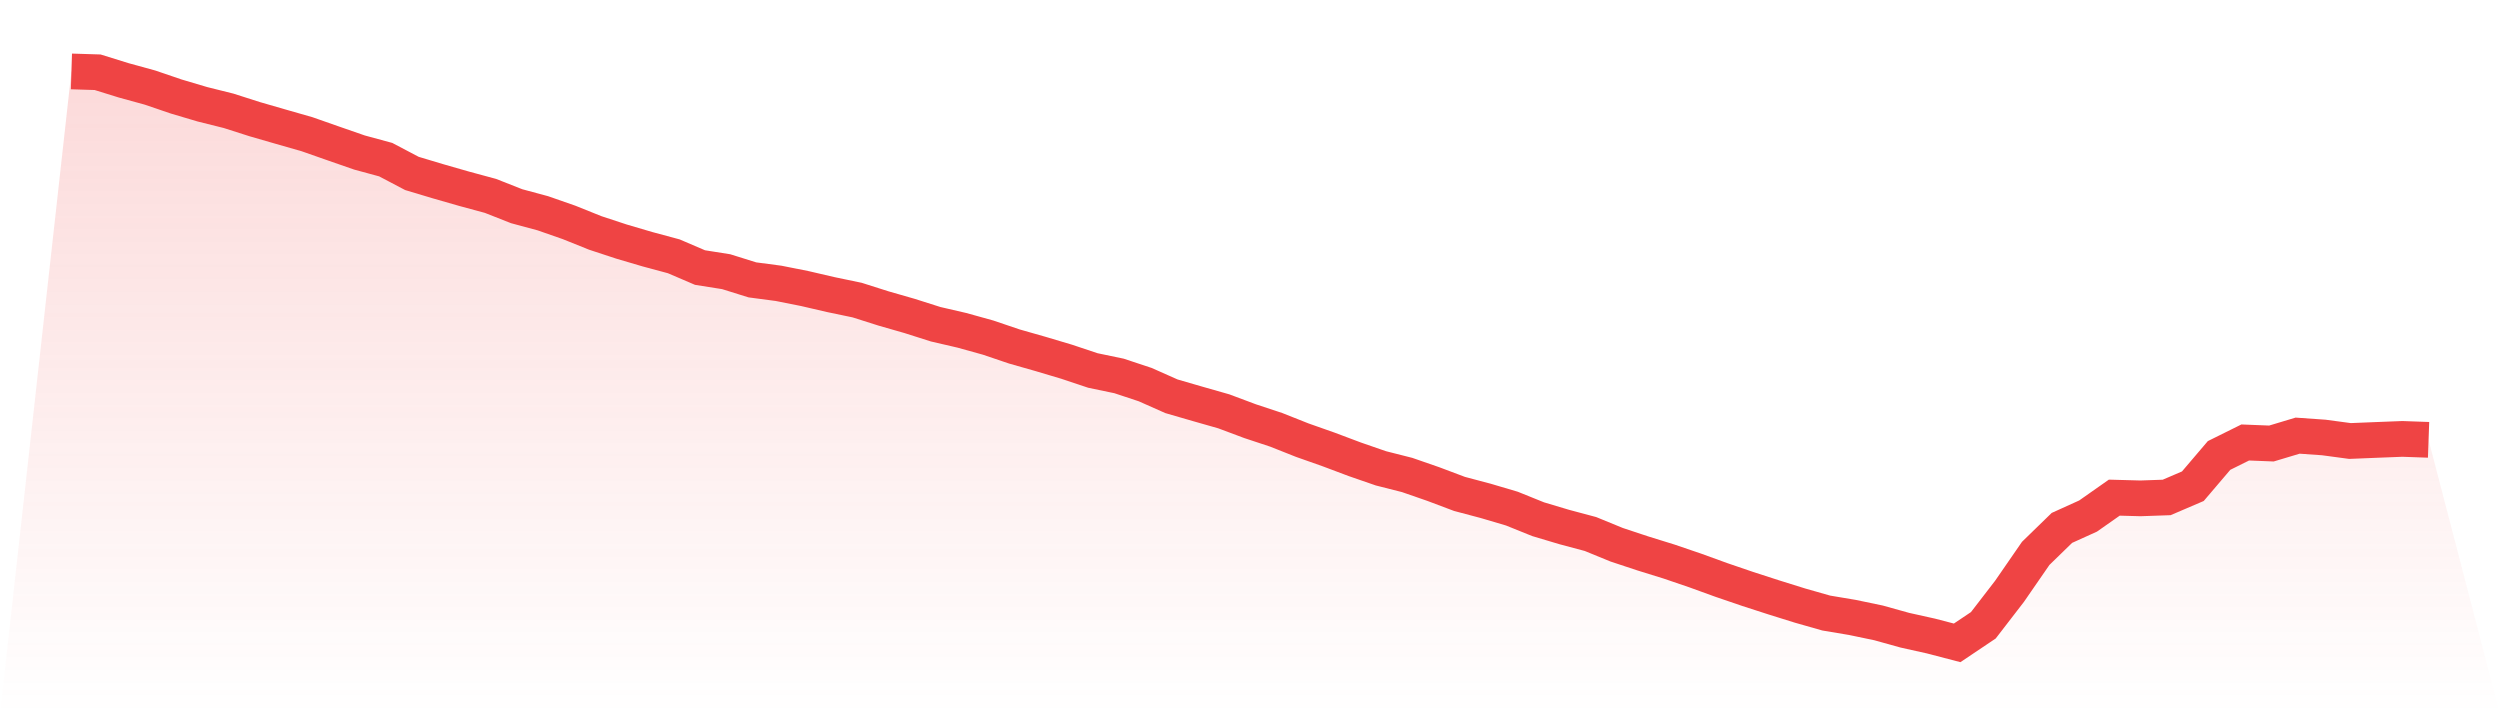 <svg viewBox="0 0 140 40" xmlns="http://www.w3.org/2000/svg">
<defs>
<linearGradient id="gradient" x1="0" x2="0" y1="0" y2="1">
<stop offset="0%" stop-color="#ef4444" stop-opacity="0.2"/>
<stop offset="100%" stop-color="#ef4444" stop-opacity="0"/>
</linearGradient>
</defs>
<path d="M4,4 L4,4 L5.467,4.046 L6.933,4.501 L8.4,4.904 L9.867,5.404 L11.333,5.839 L12.8,6.205 L14.267,6.674 L15.733,7.098 L17.2,7.518 L18.667,8.033 L20.133,8.542 L21.6,8.94 L23.067,9.712 L24.533,10.152 L26,10.573 L27.467,10.97 L28.933,11.548 L30.4,11.943 L31.867,12.455 L33.333,13.044 L34.8,13.527 L36.267,13.959 L37.733,14.354 L39.2,14.983 L40.667,15.215 L42.133,15.673 L43.6,15.867 L45.067,16.159 L46.533,16.499 L48,16.805 L49.467,17.271 L50.933,17.692 L52.4,18.158 L53.867,18.498 L55.333,18.905 L56.8,19.402 L58.267,19.82 L59.733,20.257 L61.2,20.747 L62.667,21.053 L64.133,21.539 L65.6,22.191 L67.067,22.617 L68.533,23.035 L70,23.584 L71.467,24.07 L72.933,24.651 L74.4,25.168 L75.867,25.72 L77.333,26.227 L78.8,26.599 L80.267,27.108 L81.733,27.66 L83.2,28.049 L84.667,28.483 L86.133,29.075 L87.6,29.513 L89.067,29.905 L90.533,30.506 L92,30.992 L93.467,31.447 L94.933,31.947 L96.4,32.479 L97.867,32.98 L99.333,33.454 L100.8,33.912 L102.267,34.33 L103.733,34.576 L105.2,34.882 L106.667,35.291 L108.133,35.617 L109.6,36 L111.067,35.016 L112.533,33.114 L114,30.989 L115.467,29.562 L116.933,28.898 L118.4,27.868 L119.867,27.908 L121.333,27.857 L122.8,27.228 L124.267,25.506 L125.733,24.779 L127.2,24.837 L128.667,24.396 L130.133,24.499 L131.6,24.696 L133.067,24.636 L134.533,24.579 L136,24.631 L140,40 L0,40 z" fill="url(#gradient)"/>
<path d="M4,4 L4,4 L5.467,4.046 L6.933,4.501 L8.4,4.904 L9.867,5.404 L11.333,5.839 L12.8,6.205 L14.267,6.674 L15.733,7.098 L17.2,7.518 L18.667,8.033 L20.133,8.542 L21.6,8.94 L23.067,9.712 L24.533,10.152 L26,10.573 L27.467,10.97 L28.933,11.548 L30.4,11.943 L31.867,12.455 L33.333,13.044 L34.8,13.527 L36.267,13.959 L37.733,14.354 L39.2,14.983 L40.667,15.215 L42.133,15.673 L43.6,15.867 L45.067,16.159 L46.533,16.499 L48,16.805 L49.467,17.271 L50.933,17.692 L52.4,18.158 L53.867,18.498 L55.333,18.905 L56.8,19.402 L58.267,19.82 L59.733,20.257 L61.2,20.747 L62.667,21.053 L64.133,21.539 L65.6,22.191 L67.067,22.617 L68.533,23.035 L70,23.584 L71.467,24.07 L72.933,24.651 L74.4,25.168 L75.867,25.72 L77.333,26.227 L78.8,26.599 L80.267,27.108 L81.733,27.66 L83.2,28.049 L84.667,28.483 L86.133,29.075 L87.6,29.513 L89.067,29.905 L90.533,30.506 L92,30.992 L93.467,31.447 L94.933,31.947 L96.4,32.479 L97.867,32.98 L99.333,33.454 L100.8,33.912 L102.267,34.33 L103.733,34.576 L105.2,34.882 L106.667,35.291 L108.133,35.617 L109.6,36 L111.067,35.016 L112.533,33.114 L114,30.989 L115.467,29.562 L116.933,28.898 L118.4,27.868 L119.867,27.908 L121.333,27.857 L122.8,27.228 L124.267,25.506 L125.733,24.779 L127.2,24.837 L128.667,24.396 L130.133,24.499 L131.6,24.696 L133.067,24.636 L134.533,24.579 L136,24.631" fill="none" stroke="#ef4444" stroke-width="2"/>
</svg>